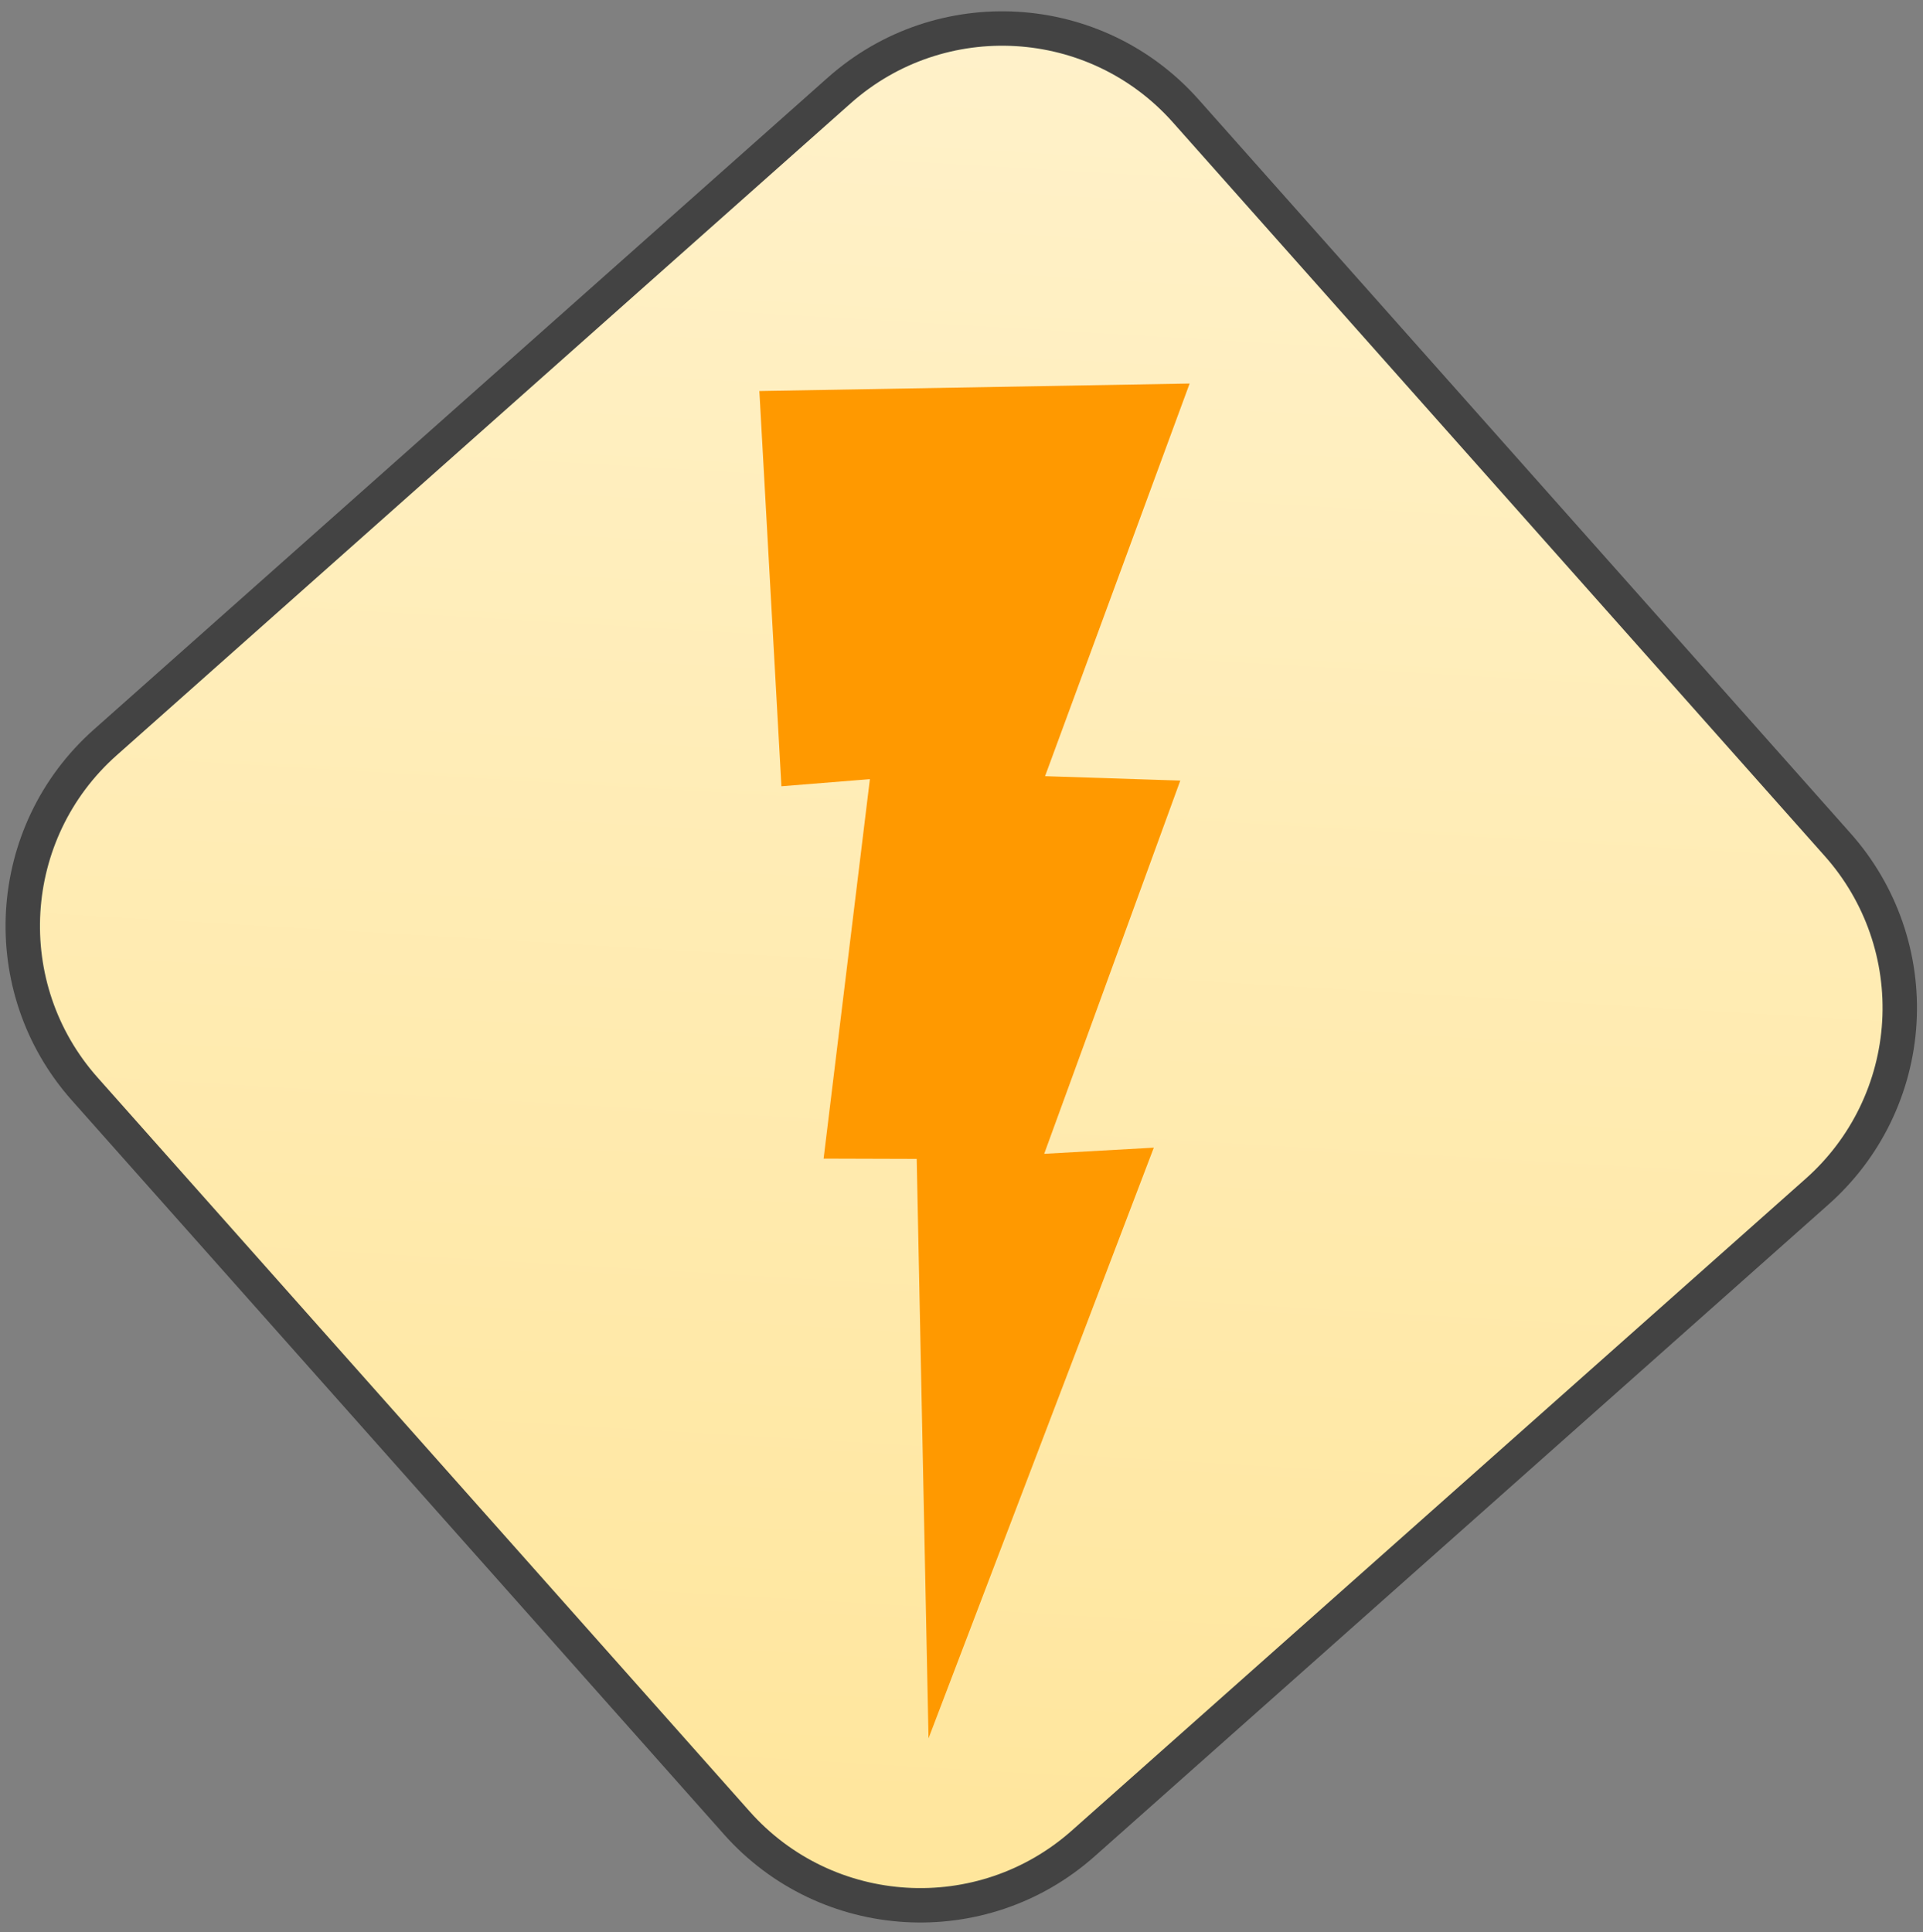 <svg version="1.1" viewBox="0.0 0.0 446.95 449.11" fill="none" stroke="none" stroke-linecap="square" stroke-miterlimit="10" xmlns:xlink="http://www.w3.org/1999/xlink" xmlns="http://www.w3.org/2000/svg"><rect x="0.0" y="0.0" width="446.95" height="449.11" fill="#808080" stroke="none"/><clipPath id="p.0"><path d="m0 0l446.95 0l0 449.11l-446.95 0l0 -449.11z" clip-rule="nonzero"/></clipPath><g clip-path="url(#p.0)"><path fill="#000000" fill-opacity="0.0" d="m0 0l446.95 0l0 449.11l-446.95 0z" fill-rule="evenodd"/><defs><linearGradient id="p.1" gradientUnits="userSpaceOnUse" gradientTransform="matrix(16.9 19.024 -19.024 16.9 0.0 0.0)" spreadMethod="pad" x1="-1.017" y1="-0.698" x2="12.435" y2="12.754"><stop offset="0.0" stop-color="#fff2cc"/><stop offset="1.0" stop-color="#ffe599"/></linearGradient></defs><path fill="url(#p.1)" d="m195.054 21.029l0 0c23.556 -20.926 59.616 -18.795 80.542 4.761l151.558 170.602l0 0c10.049 11.312 15.193 26.153 14.3 41.257c-0.893 15.105 -7.75 29.236 -19.061 39.285l-170.602 151.558c-23.556 20.926 -59.616 18.795 -80.542 -4.761l-151.558 -170.602c-20.926 -23.556 -18.795 -59.616 4.761 -80.542z" fill-rule="evenodd"/><path stroke="#434343" stroke-width="8.0" stroke-linejoin="round" stroke-linecap="butt" d="m195.054 21.029l0 0c23.556 -20.926 59.616 -18.795 80.542 4.761l151.558 170.602l0 0c10.049 11.312 15.193 26.153 14.3 41.257c-0.893 15.105 -7.75 29.236 -19.061 39.285l-170.602 151.558c-23.556 20.926 -59.616 18.795 -80.542 -4.761l-151.558 -170.602c-20.926 -23.556 -18.795 -59.616 4.761 -80.542z" fill-rule="evenodd"/><path fill="#ff9900" d="m176.492 90.897l5.128 91.873l20.563 -1.655l-10.758 88.207l21.639 0.065l2.747 134.695l52.36 -137.306l-25.477 1.43l31.63 -86.756l-31.428 -1.024l33.601 -91.273z" fill-rule="evenodd"/></g></svg>
